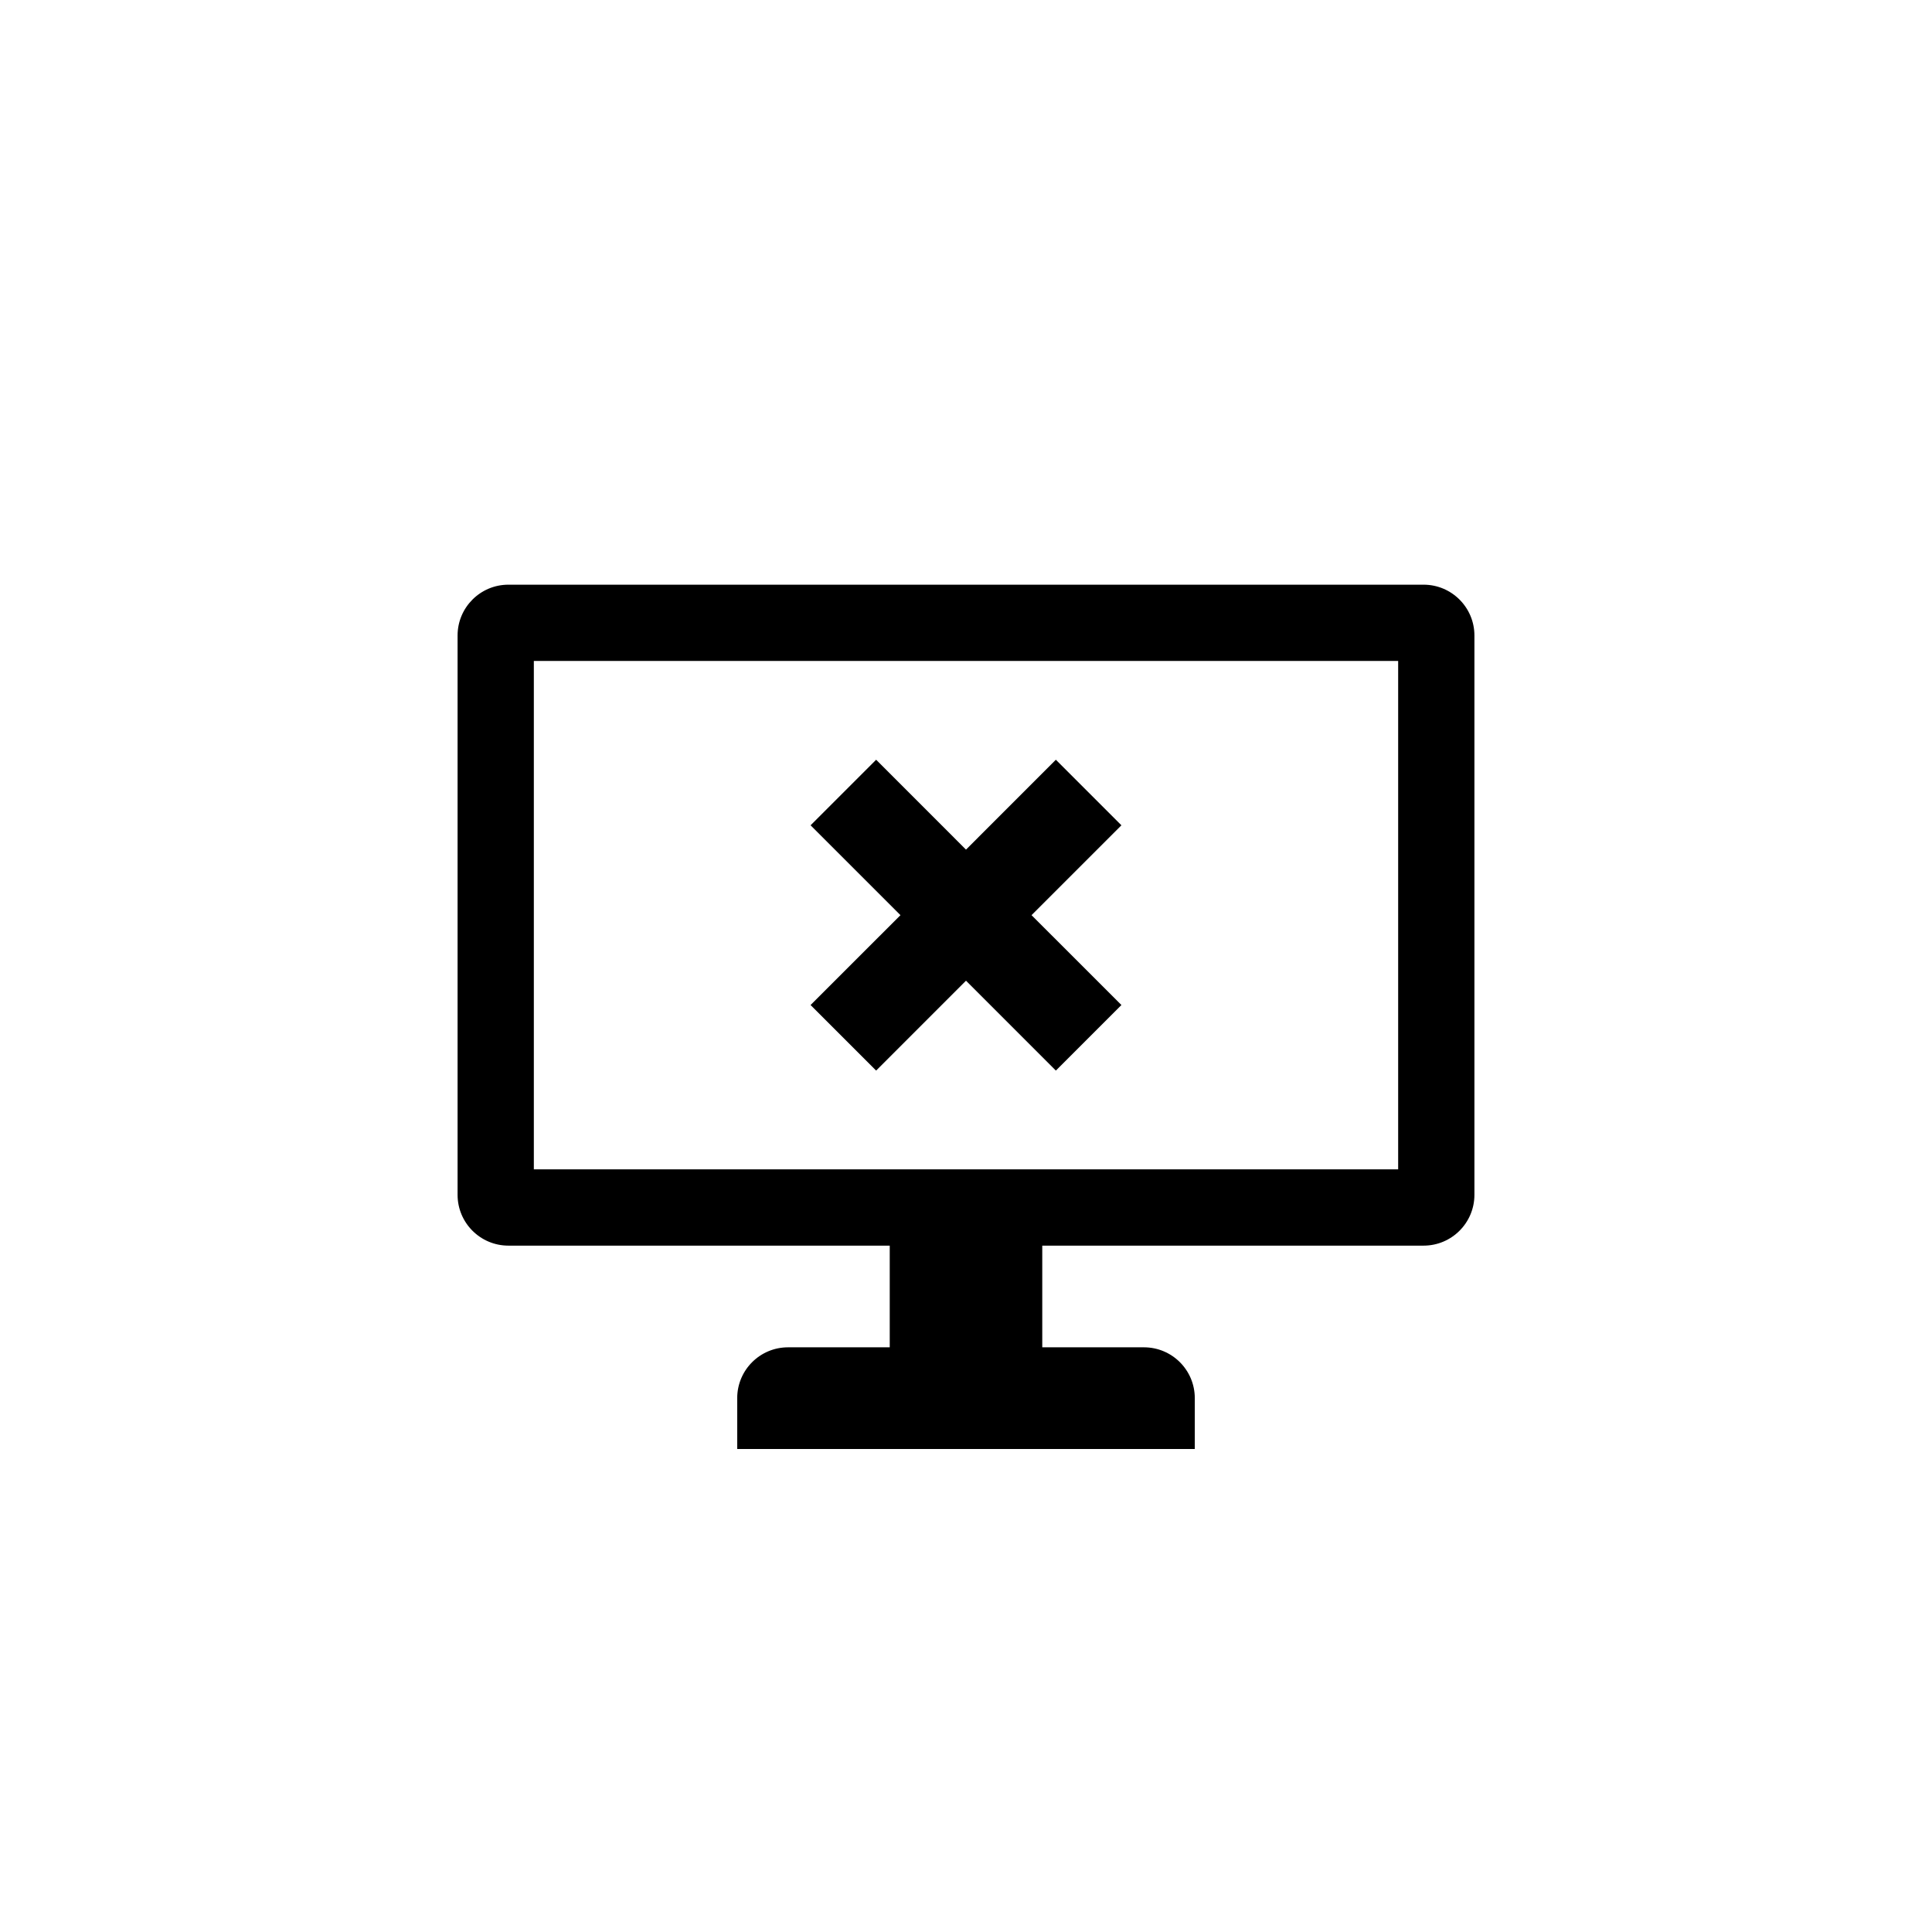 <?xml version="1.0" encoding="utf-8"?>
<!DOCTYPE svg PUBLIC "-//W3C//DTD SVG 1.1//EN" "http://www.w3.org/Graphics/SVG/1.1/DTD/svg11.dtd">
<!-- Скачано с сайта svg4.ru / Downloaded from svg4.ru -->
<svg width="800px" height="800px" viewBox="0 0 76 76" xmlns="http://www.w3.org/2000/svg" xmlns:xlink="http://www.w3.org/1999/xlink" version="1.1" baseProfile="full" enable-background="new 0 0 76.00 76.00" xml:space="preserve">
	<path fill="#000000" fill-opacity="1" stroke-width="0.2" stroke-linejoin="round" d="M 20,23L 56,23C 57.104,23 58,23.896 58,25L 58,47C 58,48.105 57.104,49 56,49L 41,49L 41,53L 45,53C 46.105,53 47,53.895 47,55L 47,57L 29,57L 29,55C 29,53.895 29.895,53 31,53L 35,53L 35,49L 20,49C 18.895,49 18,48.105 18,47L 18,25C 18,23.896 18.895,23 20,23 Z M 21,26L 21,46L 55,46L 55,26L 21,26 Z M 41.535,42.114L 38,38.578L 34.465,42.114L 31.886,39.535L 35.422,36L 31.886,32.465L 34.465,29.886L 38,33.422L 41.535,29.886L 44.114,32.465L 40.578,36L 44.114,39.535L 41.535,42.114 Z "/>
</svg>